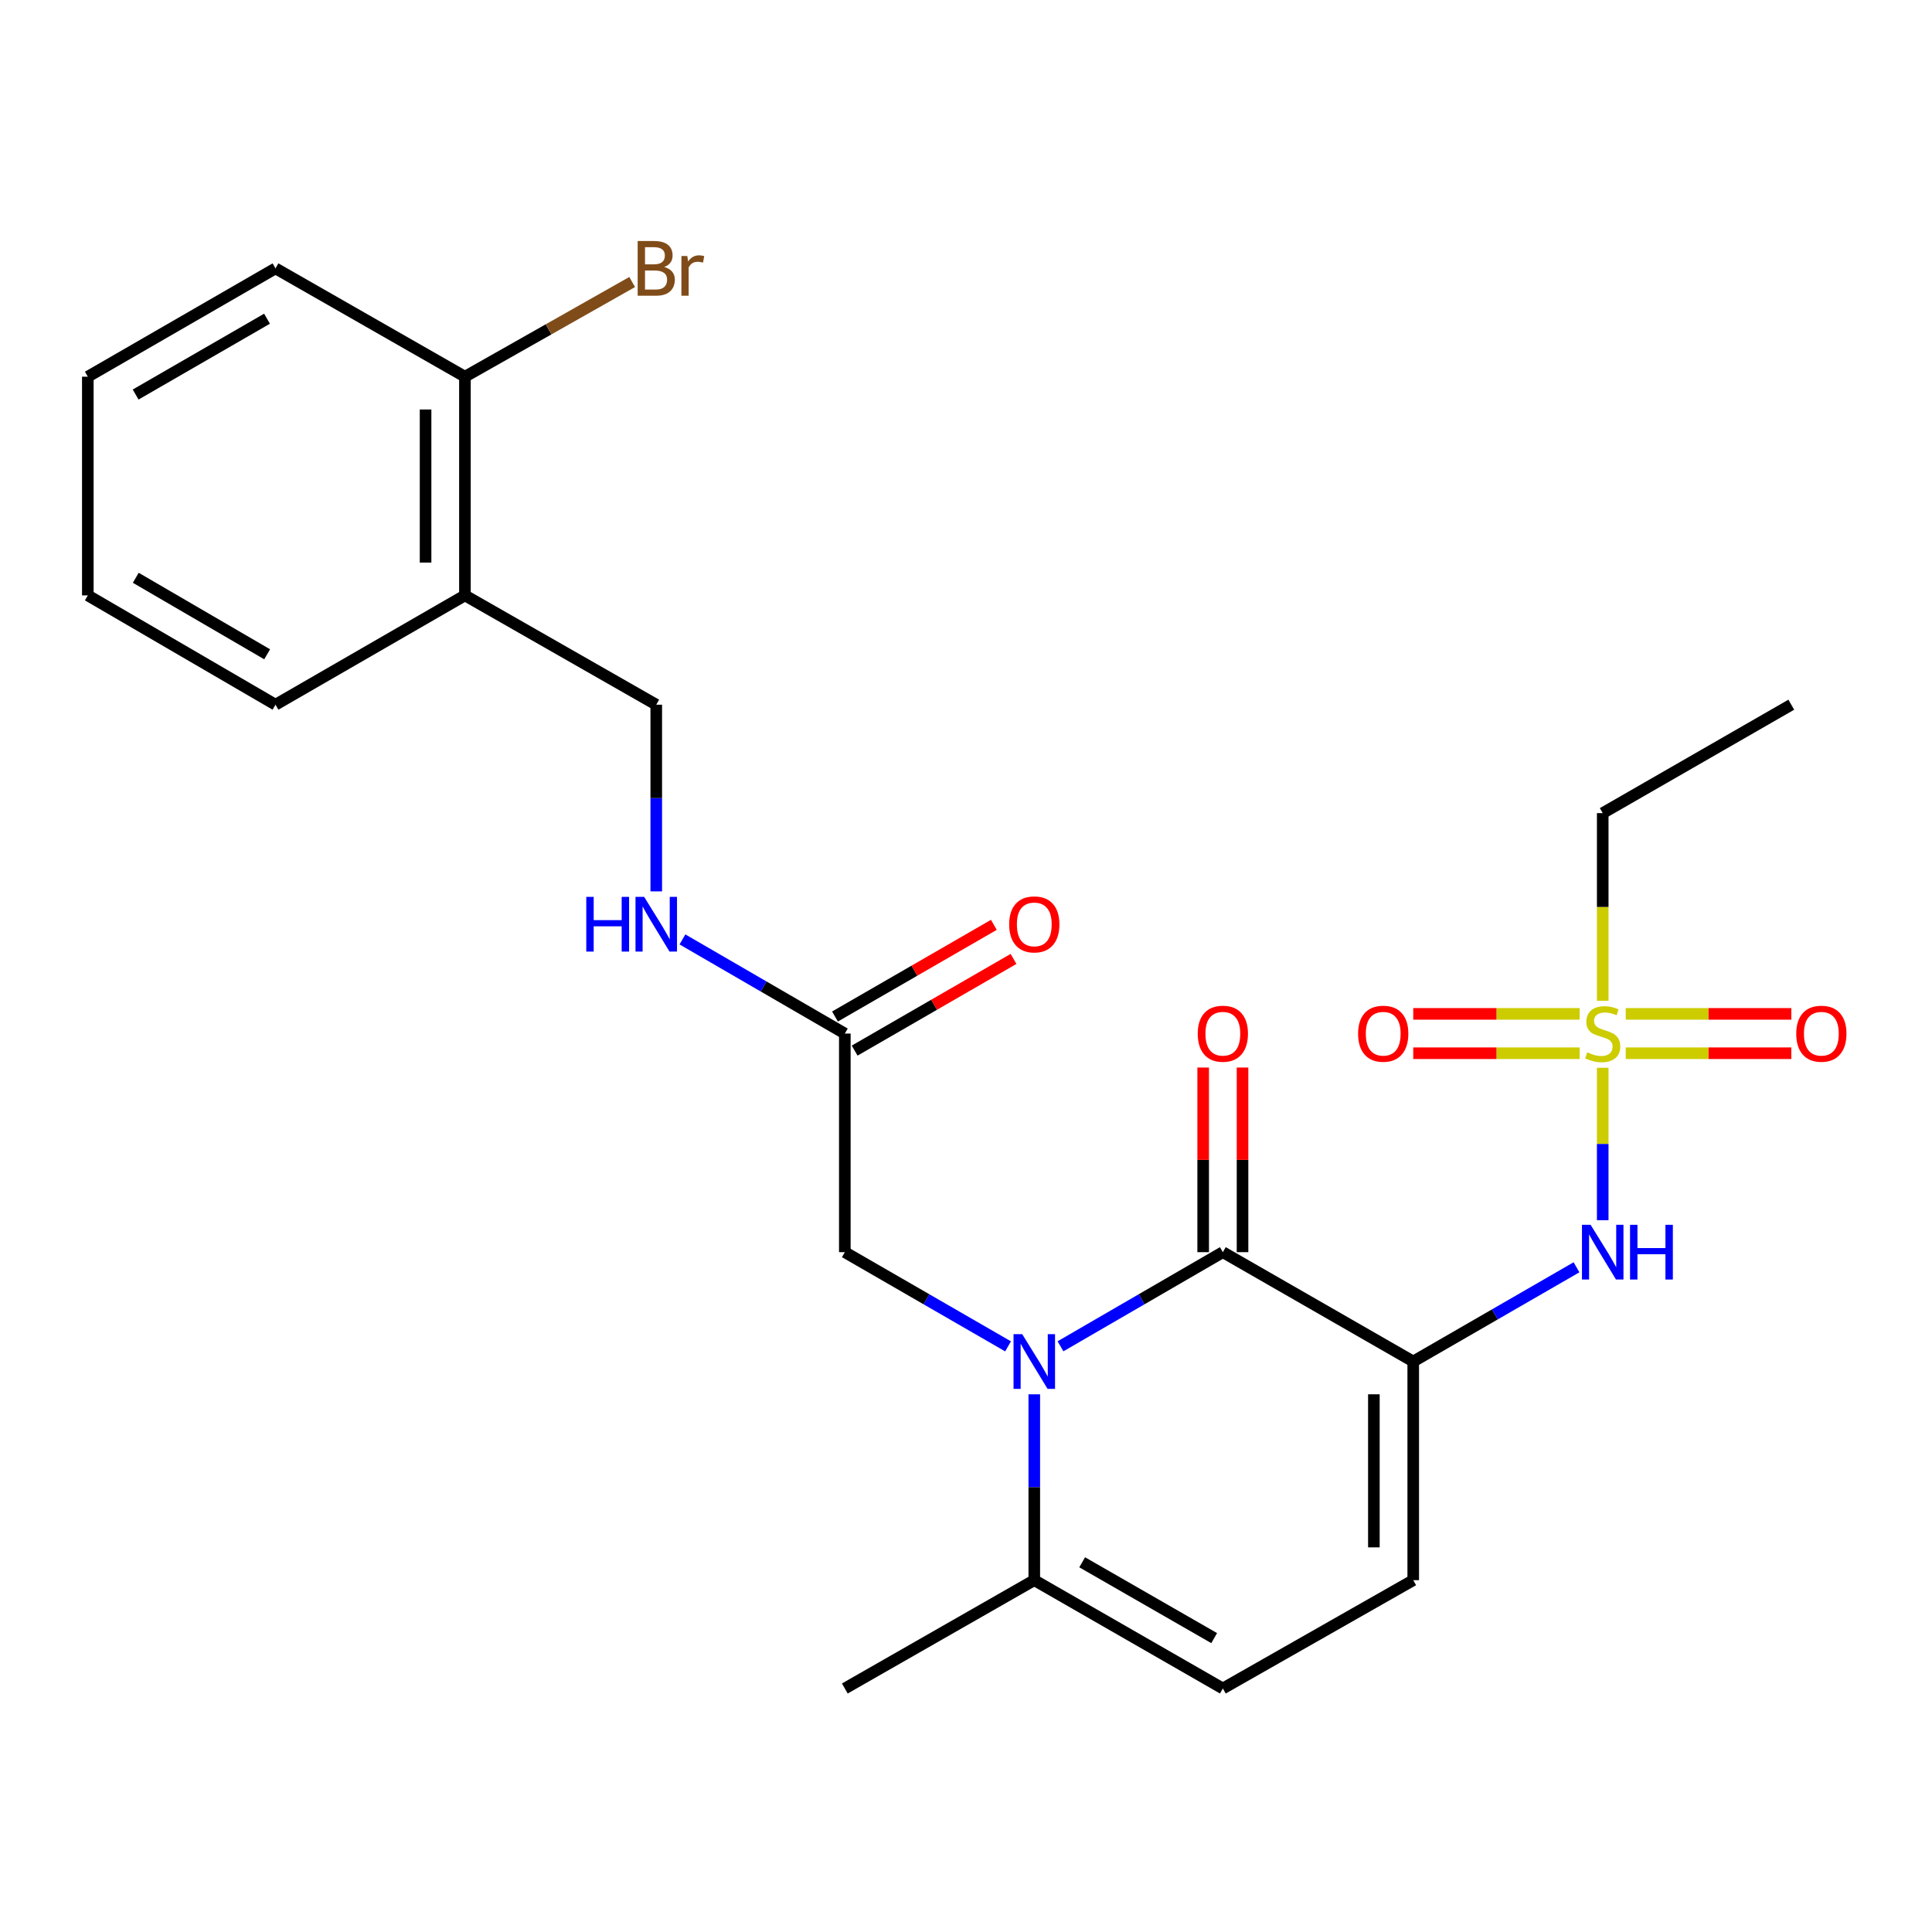 <?xml version='1.0' encoding='iso-8859-1'?>
<svg version='1.1' baseProfile='full'
              xmlns='http://www.w3.org/2000/svg'
                      xmlns:rdkit='http://www.rdkit.org/xml'
                      xmlns:xlink='http://www.w3.org/1999/xlink'
                  xml:space='preserve'
width='1000px' height='1000px' viewBox='0 0 1000 1000'>
<!-- END OF HEADER -->
<rect style='opacity:1.0;fill:#FFFFFF;stroke:none' width='1000' height='1000' x='0' y='0'> </rect>
<path class='bond-1' d='M 731.488,704.707 L 632.946,648.119' style='fill:none;fill-rule:evenodd;stroke:#000000;stroke-width:6px;stroke-linecap:butt;stroke-linejoin:miter;stroke-opacity:1' />
<path class='bond-3' d='M 731.488,704.707 L 773.741,680.328' style='fill:none;fill-rule:evenodd;stroke:#000000;stroke-width:6px;stroke-linecap:butt;stroke-linejoin:miter;stroke-opacity:1' />
<path class='bond-3' d='M 773.741,680.328 L 815.995,655.949' style='fill:none;fill-rule:evenodd;stroke:#0000FF;stroke-width:6px;stroke-linecap:butt;stroke-linejoin:miter;stroke-opacity:1' />
<path class='bond-5' d='M 731.488,704.707 L 731.488,817.893' style='fill:none;fill-rule:evenodd;stroke:#000000;stroke-width:6px;stroke-linecap:butt;stroke-linejoin:miter;stroke-opacity:1' />
<path class='bond-5' d='M 711.116,721.685 L 711.116,800.915' style='fill:none;fill-rule:evenodd;stroke:#000000;stroke-width:6px;stroke-linecap:butt;stroke-linejoin:miter;stroke-opacity:1' />
<path class='bond-0' d='M 548.905,696.845 L 590.926,672.482' style='fill:none;fill-rule:evenodd;stroke:#0000FF;stroke-width:6px;stroke-linecap:butt;stroke-linejoin:miter;stroke-opacity:1' />
<path class='bond-0' d='M 590.926,672.482 L 632.946,648.119' style='fill:none;fill-rule:evenodd;stroke:#000000;stroke-width:6px;stroke-linecap:butt;stroke-linejoin:miter;stroke-opacity:1' />
<path class='bond-7' d='M 521.774,696.876 L 479.526,672.498' style='fill:none;fill-rule:evenodd;stroke:#0000FF;stroke-width:6px;stroke-linecap:butt;stroke-linejoin:miter;stroke-opacity:1' />
<path class='bond-7' d='M 479.526,672.498 L 437.278,648.119' style='fill:none;fill-rule:evenodd;stroke:#000000;stroke-width:6px;stroke-linecap:butt;stroke-linejoin:miter;stroke-opacity:1' />
<path class='bond-25' d='M 535.344,721.696 L 535.344,769.795' style='fill:none;fill-rule:evenodd;stroke:#0000FF;stroke-width:6px;stroke-linecap:butt;stroke-linejoin:miter;stroke-opacity:1' />
<path class='bond-25' d='M 535.344,769.795 L 535.344,817.893' style='fill:none;fill-rule:evenodd;stroke:#000000;stroke-width:6px;stroke-linecap:butt;stroke-linejoin:miter;stroke-opacity:1' />
<path class='bond-12' d='M 643.132,648.119 L 643.132,600.337' style='fill:none;fill-rule:evenodd;stroke:#000000;stroke-width:6px;stroke-linecap:butt;stroke-linejoin:miter;stroke-opacity:1' />
<path class='bond-12' d='M 643.132,600.337 L 643.132,552.556' style='fill:none;fill-rule:evenodd;stroke:#FF0000;stroke-width:6px;stroke-linecap:butt;stroke-linejoin:miter;stroke-opacity:1' />
<path class='bond-12' d='M 622.761,648.119 L 622.761,600.337' style='fill:none;fill-rule:evenodd;stroke:#000000;stroke-width:6px;stroke-linecap:butt;stroke-linejoin:miter;stroke-opacity:1' />
<path class='bond-12' d='M 622.761,600.337 L 622.761,552.556' style='fill:none;fill-rule:evenodd;stroke:#FF0000;stroke-width:6px;stroke-linecap:butt;stroke-linejoin:miter;stroke-opacity:1' />
<path class='bond-2' d='M 829.565,552.676 L 829.565,592.124' style='fill:none;fill-rule:evenodd;stroke:#CCCC00;stroke-width:6px;stroke-linecap:butt;stroke-linejoin:miter;stroke-opacity:1' />
<path class='bond-2' d='M 829.565,592.124 L 829.565,631.573' style='fill:none;fill-rule:evenodd;stroke:#0000FF;stroke-width:6px;stroke-linecap:butt;stroke-linejoin:miter;stroke-opacity:1' />
<path class='bond-9' d='M 817.645,524.781 L 774.568,524.781' style='fill:none;fill-rule:evenodd;stroke:#CCCC00;stroke-width:6px;stroke-linecap:butt;stroke-linejoin:miter;stroke-opacity:1' />
<path class='bond-9' d='M 774.568,524.781 L 731.491,524.781' style='fill:none;fill-rule:evenodd;stroke:#FF0000;stroke-width:6px;stroke-linecap:butt;stroke-linejoin:miter;stroke-opacity:1' />
<path class='bond-9' d='M 817.645,545.152 L 774.568,545.152' style='fill:none;fill-rule:evenodd;stroke:#CCCC00;stroke-width:6px;stroke-linecap:butt;stroke-linejoin:miter;stroke-opacity:1' />
<path class='bond-9' d='M 774.568,545.152 L 731.491,545.152' style='fill:none;fill-rule:evenodd;stroke:#FF0000;stroke-width:6px;stroke-linecap:butt;stroke-linejoin:miter;stroke-opacity:1' />
<path class='bond-10' d='M 841.475,545.152 L 884.336,545.152' style='fill:none;fill-rule:evenodd;stroke:#CCCC00;stroke-width:6px;stroke-linecap:butt;stroke-linejoin:miter;stroke-opacity:1' />
<path class='bond-10' d='M 884.336,545.152 L 927.198,545.152' style='fill:none;fill-rule:evenodd;stroke:#FF0000;stroke-width:6px;stroke-linecap:butt;stroke-linejoin:miter;stroke-opacity:1' />
<path class='bond-10' d='M 841.475,524.781 L 884.336,524.781' style='fill:none;fill-rule:evenodd;stroke:#CCCC00;stroke-width:6px;stroke-linecap:butt;stroke-linejoin:miter;stroke-opacity:1' />
<path class='bond-10' d='M 884.336,524.781 L 927.198,524.781' style='fill:none;fill-rule:evenodd;stroke:#FF0000;stroke-width:6px;stroke-linecap:butt;stroke-linejoin:miter;stroke-opacity:1' />
<path class='bond-17' d='M 829.565,517.994 L 829.565,469.435' style='fill:none;fill-rule:evenodd;stroke:#CCCC00;stroke-width:6px;stroke-linecap:butt;stroke-linejoin:miter;stroke-opacity:1' />
<path class='bond-17' d='M 829.565,469.435 L 829.565,420.875' style='fill:none;fill-rule:evenodd;stroke:#000000;stroke-width:6px;stroke-linecap:butt;stroke-linejoin:miter;stroke-opacity:1' />
<path class='bond-4' d='M 535.344,817.893 L 632.946,873.96' style='fill:none;fill-rule:evenodd;stroke:#000000;stroke-width:6px;stroke-linecap:butt;stroke-linejoin:miter;stroke-opacity:1' />
<path class='bond-4' d='M 560.132,808.639 L 628.453,847.886' style='fill:none;fill-rule:evenodd;stroke:#000000;stroke-width:6px;stroke-linecap:butt;stroke-linejoin:miter;stroke-opacity:1' />
<path class='bond-19' d='M 535.344,817.893 L 437.278,873.96' style='fill:none;fill-rule:evenodd;stroke:#000000;stroke-width:6px;stroke-linecap:butt;stroke-linejoin:miter;stroke-opacity:1' />
<path class='bond-6' d='M 731.488,817.893 L 632.946,873.96' style='fill:none;fill-rule:evenodd;stroke:#000000;stroke-width:6px;stroke-linecap:butt;stroke-linejoin:miter;stroke-opacity:1' />
<path class='bond-8' d='M 437.278,648.119 L 437.278,534.967' style='fill:none;fill-rule:evenodd;stroke:#000000;stroke-width:6px;stroke-linecap:butt;stroke-linejoin:miter;stroke-opacity:1' />
<path class='bond-13' d='M 437.278,534.967 L 395.257,510.604' style='fill:none;fill-rule:evenodd;stroke:#000000;stroke-width:6px;stroke-linecap:butt;stroke-linejoin:miter;stroke-opacity:1' />
<path class='bond-13' d='M 395.257,510.604 L 353.236,486.241' style='fill:none;fill-rule:evenodd;stroke:#0000FF;stroke-width:6px;stroke-linecap:butt;stroke-linejoin:miter;stroke-opacity:1' />
<path class='bond-16' d='M 442.369,543.789 L 483.487,520.063' style='fill:none;fill-rule:evenodd;stroke:#000000;stroke-width:6px;stroke-linecap:butt;stroke-linejoin:miter;stroke-opacity:1' />
<path class='bond-16' d='M 483.487,520.063 L 524.604,496.336' style='fill:none;fill-rule:evenodd;stroke:#FF0000;stroke-width:6px;stroke-linecap:butt;stroke-linejoin:miter;stroke-opacity:1' />
<path class='bond-16' d='M 432.187,526.144 L 473.305,502.418' style='fill:none;fill-rule:evenodd;stroke:#000000;stroke-width:6px;stroke-linecap:butt;stroke-linejoin:miter;stroke-opacity:1' />
<path class='bond-16' d='M 473.305,502.418 L 514.423,478.692' style='fill:none;fill-rule:evenodd;stroke:#FF0000;stroke-width:6px;stroke-linecap:butt;stroke-linejoin:miter;stroke-opacity:1' />
<path class='bond-11' d='M 240.648,308.175 L 339.676,364.751' style='fill:none;fill-rule:evenodd;stroke:#000000;stroke-width:6px;stroke-linecap:butt;stroke-linejoin:miter;stroke-opacity:1' />
<path class='bond-15' d='M 240.648,308.175 L 240.648,194.977' style='fill:none;fill-rule:evenodd;stroke:#000000;stroke-width:6px;stroke-linecap:butt;stroke-linejoin:miter;stroke-opacity:1' />
<path class='bond-15' d='M 220.276,291.196 L 220.276,211.957' style='fill:none;fill-rule:evenodd;stroke:#000000;stroke-width:6px;stroke-linecap:butt;stroke-linejoin:miter;stroke-opacity:1' />
<path class='bond-20' d='M 240.648,308.175 L 142.593,364.751' style='fill:none;fill-rule:evenodd;stroke:#000000;stroke-width:6px;stroke-linecap:butt;stroke-linejoin:miter;stroke-opacity:1' />
<path class='bond-14' d='M 339.676,461.378 L 339.676,413.065' style='fill:none;fill-rule:evenodd;stroke:#0000FF;stroke-width:6px;stroke-linecap:butt;stroke-linejoin:miter;stroke-opacity:1' />
<path class='bond-14' d='M 339.676,413.065 L 339.676,364.751' style='fill:none;fill-rule:evenodd;stroke:#000000;stroke-width:6px;stroke-linecap:butt;stroke-linejoin:miter;stroke-opacity:1' />
<path class='bond-18' d='M 240.648,194.977 L 283.929,170.473' style='fill:none;fill-rule:evenodd;stroke:#000000;stroke-width:6px;stroke-linecap:butt;stroke-linejoin:miter;stroke-opacity:1' />
<path class='bond-18' d='M 283.929,170.473 L 327.211,145.968' style='fill:none;fill-rule:evenodd;stroke:#7F4C19;stroke-width:6px;stroke-linecap:butt;stroke-linejoin:miter;stroke-opacity:1' />
<path class='bond-21' d='M 240.648,194.977 L 142.593,138.911' style='fill:none;fill-rule:evenodd;stroke:#000000;stroke-width:6px;stroke-linecap:butt;stroke-linejoin:miter;stroke-opacity:1' />
<path class='bond-22' d='M 829.565,420.875 L 927.168,364.751' style='fill:none;fill-rule:evenodd;stroke:#000000;stroke-width:6px;stroke-linecap:butt;stroke-linejoin:miter;stroke-opacity:1' />
<path class='bond-23' d='M 142.593,364.751 L 45.455,308.175' style='fill:none;fill-rule:evenodd;stroke:#000000;stroke-width:6px;stroke-linecap:butt;stroke-linejoin:miter;stroke-opacity:1' />
<path class='bond-23' d='M 138.275,338.662 L 70.278,299.058' style='fill:none;fill-rule:evenodd;stroke:#000000;stroke-width:6px;stroke-linecap:butt;stroke-linejoin:miter;stroke-opacity:1' />
<path class='bond-26' d='M 142.593,138.911 L 45.455,194.977' style='fill:none;fill-rule:evenodd;stroke:#000000;stroke-width:6px;stroke-linecap:butt;stroke-linejoin:miter;stroke-opacity:1' />
<path class='bond-26' d='M 138.206,164.964 L 70.209,204.211' style='fill:none;fill-rule:evenodd;stroke:#000000;stroke-width:6px;stroke-linecap:butt;stroke-linejoin:miter;stroke-opacity:1' />
<path class='bond-24' d='M 45.455,308.175 L 45.455,194.977' style='fill:none;fill-rule:evenodd;stroke:#000000;stroke-width:6px;stroke-linecap:butt;stroke-linejoin:miter;stroke-opacity:1' />
<path  class='atom-1' d='M 529.084 690.547
L 538.364 705.547
Q 539.284 707.027, 540.764 709.707
Q 542.244 712.387, 542.324 712.547
L 542.324 690.547
L 546.084 690.547
L 546.084 718.867
L 542.204 718.867
L 532.244 702.467
Q 531.084 700.547, 529.844 698.347
Q 528.644 696.147, 528.284 695.467
L 528.284 718.867
L 524.604 718.867
L 524.604 690.547
L 529.084 690.547
' fill='#0000FF'/>
<path  class='atom-3' d='M 821.565 544.687
Q 821.885 544.807, 823.205 545.367
Q 824.525 545.927, 825.965 546.287
Q 827.445 546.607, 828.885 546.607
Q 831.565 546.607, 833.125 545.327
Q 834.685 544.007, 834.685 541.727
Q 834.685 540.167, 833.885 539.207
Q 833.125 538.247, 831.925 537.727
Q 830.725 537.207, 828.725 536.607
Q 826.205 535.847, 824.685 535.127
Q 823.205 534.407, 822.125 532.887
Q 821.085 531.367, 821.085 528.807
Q 821.085 525.247, 823.485 523.047
Q 825.925 520.847, 830.725 520.847
Q 834.005 520.847, 837.725 522.407
L 836.805 525.487
Q 833.405 524.087, 830.845 524.087
Q 828.085 524.087, 826.565 525.247
Q 825.045 526.367, 825.085 528.327
Q 825.085 529.847, 825.845 530.767
Q 826.645 531.687, 827.765 532.207
Q 828.925 532.727, 830.845 533.327
Q 833.405 534.127, 834.925 534.927
Q 836.445 535.727, 837.525 537.367
Q 838.645 538.967, 838.645 541.727
Q 838.645 545.647, 836.005 547.767
Q 833.405 549.847, 829.045 549.847
Q 826.525 549.847, 824.605 549.287
Q 822.725 548.767, 820.485 547.847
L 821.565 544.687
' fill='#CCCC00'/>
<path  class='atom-4' d='M 823.305 633.959
L 832.585 648.959
Q 833.505 650.439, 834.985 653.119
Q 836.465 655.799, 836.545 655.959
L 836.545 633.959
L 840.305 633.959
L 840.305 662.279
L 836.425 662.279
L 826.465 645.879
Q 825.305 643.959, 824.065 641.759
Q 822.865 639.559, 822.505 638.879
L 822.505 662.279
L 818.825 662.279
L 818.825 633.959
L 823.305 633.959
' fill='#0000FF'/>
<path  class='atom-4' d='M 843.705 633.959
L 847.545 633.959
L 847.545 645.999
L 862.025 645.999
L 862.025 633.959
L 865.865 633.959
L 865.865 662.279
L 862.025 662.279
L 862.025 649.199
L 847.545 649.199
L 847.545 662.279
L 843.705 662.279
L 843.705 633.959
' fill='#0000FF'/>
<path  class='atom-10' d='M 702.949 535.047
Q 702.949 528.247, 706.309 524.447
Q 709.669 520.647, 715.949 520.647
Q 722.229 520.647, 725.589 524.447
Q 728.949 528.247, 728.949 535.047
Q 728.949 541.927, 725.549 545.847
Q 722.149 549.727, 715.949 549.727
Q 709.709 549.727, 706.309 545.847
Q 702.949 541.967, 702.949 535.047
M 715.949 546.527
Q 720.269 546.527, 722.589 543.647
Q 724.949 540.727, 724.949 535.047
Q 724.949 529.487, 722.589 526.687
Q 720.269 523.847, 715.949 523.847
Q 711.629 523.847, 709.269 526.647
Q 706.949 529.447, 706.949 535.047
Q 706.949 540.767, 709.269 543.647
Q 711.629 546.527, 715.949 546.527
' fill='#FF0000'/>
<path  class='atom-11' d='M 929.729 535.047
Q 929.729 528.247, 933.089 524.447
Q 936.449 520.647, 942.729 520.647
Q 949.009 520.647, 952.369 524.447
Q 955.729 528.247, 955.729 535.047
Q 955.729 541.927, 952.329 545.847
Q 948.929 549.727, 942.729 549.727
Q 936.489 549.727, 933.089 545.847
Q 929.729 541.967, 929.729 535.047
M 942.729 546.527
Q 947.049 546.527, 949.369 543.647
Q 951.729 540.727, 951.729 535.047
Q 951.729 529.487, 949.369 526.687
Q 947.049 523.847, 942.729 523.847
Q 938.409 523.847, 936.049 526.647
Q 933.729 529.447, 933.729 535.047
Q 933.729 540.767, 936.049 543.647
Q 938.409 546.527, 942.729 546.527
' fill='#FF0000'/>
<path  class='atom-13' d='M 619.946 535.047
Q 619.946 528.247, 623.306 524.447
Q 626.666 520.647, 632.946 520.647
Q 639.226 520.647, 642.586 524.447
Q 645.946 528.247, 645.946 535.047
Q 645.946 541.927, 642.546 545.847
Q 639.146 549.727, 632.946 549.727
Q 626.706 549.727, 623.306 545.847
Q 619.946 541.967, 619.946 535.047
M 632.946 546.527
Q 637.266 546.527, 639.586 543.647
Q 641.946 540.727, 641.946 535.047
Q 641.946 529.487, 639.586 526.687
Q 637.266 523.847, 632.946 523.847
Q 628.626 523.847, 626.266 526.647
Q 623.946 529.447, 623.946 535.047
Q 623.946 540.767, 626.266 543.647
Q 628.626 546.527, 632.946 546.527
' fill='#FF0000'/>
<path  class='atom-14' d='M 303.456 464.219
L 307.296 464.219
L 307.296 476.259
L 321.776 476.259
L 321.776 464.219
L 325.616 464.219
L 325.616 492.539
L 321.776 492.539
L 321.776 479.459
L 307.296 479.459
L 307.296 492.539
L 303.456 492.539
L 303.456 464.219
' fill='#0000FF'/>
<path  class='atom-14' d='M 333.416 464.219
L 342.696 479.219
Q 343.616 480.699, 345.096 483.379
Q 346.576 486.059, 346.656 486.219
L 346.656 464.219
L 350.416 464.219
L 350.416 492.539
L 346.536 492.539
L 336.576 476.139
Q 335.416 474.219, 334.176 472.019
Q 332.976 469.819, 332.616 469.139
L 332.616 492.539
L 328.936 492.539
L 328.936 464.219
L 333.416 464.219
' fill='#0000FF'/>
<path  class='atom-17' d='M 522.344 478.459
Q 522.344 471.659, 525.704 467.859
Q 529.064 464.059, 535.344 464.059
Q 541.624 464.059, 544.984 467.859
Q 548.344 471.659, 548.344 478.459
Q 548.344 485.339, 544.944 489.259
Q 541.544 493.139, 535.344 493.139
Q 529.104 493.139, 525.704 489.259
Q 522.344 485.379, 522.344 478.459
M 535.344 489.939
Q 539.664 489.939, 541.984 487.059
Q 544.344 484.139, 544.344 478.459
Q 544.344 472.899, 541.984 470.099
Q 539.664 467.259, 535.344 467.259
Q 531.024 467.259, 528.664 470.059
Q 526.344 472.859, 526.344 478.459
Q 526.344 484.179, 528.664 487.059
Q 531.024 489.939, 535.344 489.939
' fill='#FF0000'/>
<path  class='atom-19' d='M 343.816 138.191
Q 346.536 138.951, 347.896 140.631
Q 349.296 142.271, 349.296 144.711
Q 349.296 148.631, 346.776 150.871
Q 344.296 153.071, 339.576 153.071
L 330.056 153.071
L 330.056 124.751
L 338.416 124.751
Q 343.256 124.751, 345.696 126.711
Q 348.136 128.671, 348.136 132.271
Q 348.136 136.551, 343.816 138.191
M 333.856 127.951
L 333.856 136.831
L 338.416 136.831
Q 341.216 136.831, 342.656 135.711
Q 344.136 134.551, 344.136 132.271
Q 344.136 127.951, 338.416 127.951
L 333.856 127.951
M 339.576 149.871
Q 342.336 149.871, 343.816 148.551
Q 345.296 147.231, 345.296 144.711
Q 345.296 142.391, 343.656 141.231
Q 342.056 140.031, 338.976 140.031
L 333.856 140.031
L 333.856 149.871
L 339.576 149.871
' fill='#7F4C19'/>
<path  class='atom-19' d='M 355.736 132.511
L 356.176 135.351
Q 358.336 132.151, 361.856 132.151
Q 362.976 132.151, 364.496 132.551
L 363.896 135.911
Q 362.176 135.511, 361.216 135.511
Q 359.536 135.511, 358.416 136.191
Q 357.336 136.831, 356.456 138.391
L 356.456 153.071
L 352.696 153.071
L 352.696 132.511
L 355.736 132.511
' fill='#7F4C19'/>
</svg>
